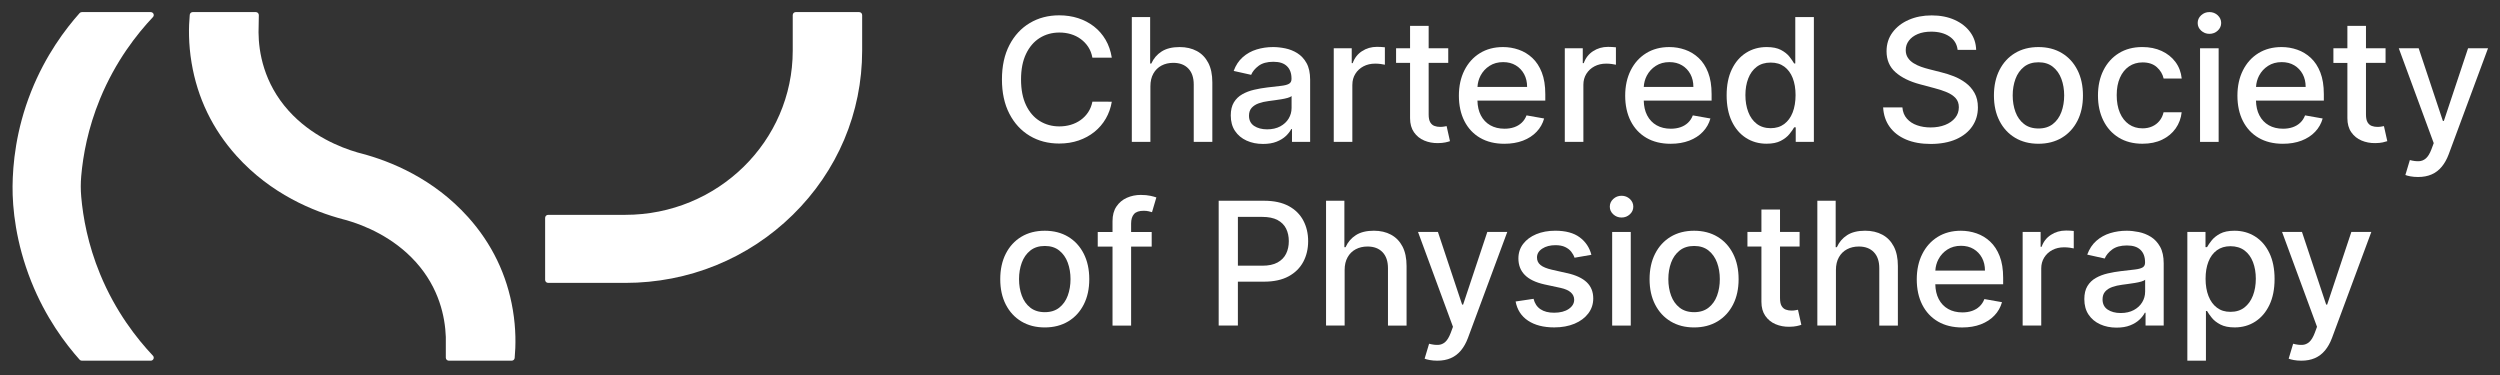 <?xml version="1.0" encoding="UTF-8"?>
<svg id="Layer_1" xmlns="http://www.w3.org/2000/svg" version="1.1" viewBox="0 0 1000 150">
  <rect x="0" y="0" width="1000" height="150" fill="#333333" stroke="none"/>
  <!-- Generator: Adobe Illustrator 29.8.2, SVG Export Plug-In . SVG Version: 2.1.1 Build 3)  -->
  <defs>
    <style>
      .st0 {
        fill: #fff;
      }
    </style>
  </defs>
  <path class="st0" d="M317.095,20.252c0,36.275-30.001,65.686-67.004,65.686h-30.818c-.67,0-1.22.53-1.22,1.196v24.829c0,.657.541,1.196,1.22,1.196h30.818c25.309,0,49.117-9.661,67.013-27.213,17.896-17.543,27.759-40.873,27.759-65.694V6.027c0-.657-.541-1.196-1.22-1.196h-25.327c-.67,0-1.22.53-1.22,1.196v14.234-.009h0Z"/>
  <path class="st0" d="M40.023,39.514c6.216-15.098,14.766-25.914,21.154-32.681.721-.766.163-1.994-.901-1.994h-27.524c-.352,0-.687.142-.91.403-5.718,6.421-13.599,16.841-19.377,31.35-6.181,15.536-7.366,29.28-7.444,37.966-.069,8.685,1.262,22.429,7.444,37.965,5.778,14.511,13.659,24.929,19.377,31.35.231.261.567.405.91.405h27.524c1.056,0,1.614-1.229.901-1.995-6.388-6.775-14.938-17.581-21.154-32.681-4.885-11.867-6.808-22.681-7.529-30.863-.249-2.785-.249-5.58,0-8.365.721-8.18,2.644-18.987,7.529-30.863"/>
  <path class="st0" d="M187.161,86.762c-13.786-15.312-30.807-22.254-42.666-25.384l-1.437-.38c-6.954-2.016-18.571-6.665-27.606-16.703-9.991-11.102-11.979-23.512-12.039-31.357l.042-2.363.078-4.53c.009-.667-.542-1.215-1.221-1.215h-25.197c-.637,0-1.162.472-1.214,1.088-.457,4.919-.551,11.566.731,19.217,2.34,14.047,8.391,26.557,17.968,37.204,13.786,15.312,30.808,22.254,42.666,25.384l1.438.38c6.952,2.016,18.57,6.665,27.614,16.703,9.415,10.452,11.721,22.078,12.006,29.948v8.318c0,.658.541,1.198,1.221,1.198h25.111c.637,0,1.161-.472,1.212-1.088.457-4.919.551-11.566-.731-19.217-2.34-14.047-8.391-26.557-17.968-37.204h-.009Z"/>
  <path class="st0" d="M442.32,47.453c1.182-2.055,1.986-4.307,2.399-6.768l-7.757-.025c-.312,1.591-.879,2.999-1.699,4.234-.819,1.226-1.816,2.262-2.999,3.106-1.175.845-2.493,1.482-3.938,1.914-1.454.431-2.984.646-4.589.646-2.899,0-5.51-.712-7.834-2.145-2.325-1.434-4.15-3.546-5.484-6.338-1.336-2.799-2.004-6.221-2.004-10.289s.668-7.439,2.004-10.24c1.335-2.792,3.16-4.912,5.467-6.362,2.316-1.441,4.935-2.17,7.868-2.17,1.623,0,3.161.216,4.614.655,1.445.439,2.763,1.086,3.937,1.955,1.175.862,2.172,1.906,2.983,3.141.811,1.234,1.369,2.667,1.665,4.291h7.758c-.431-2.684-1.259-5.062-2.485-7.158-1.225-2.087-2.781-3.86-4.648-5.318-1.876-1.45-3.989-2.56-6.329-3.314-2.349-.753-4.867-1.135-7.573-1.135-4.394,0-8.315,1.027-11.763,3.082-3.447,2.054-6.169,4.995-8.155,8.823-1.985,3.827-2.983,8.408-2.983,13.735s.989,9.891,2.975,13.727c1.977,3.835,4.699,6.777,8.146,8.839,3.448,2.063,7.378,3.082,11.789,3.082,2.797,0,5.383-.407,7.757-1.218,2.375-.812,4.48-1.964,6.33-3.446,1.843-1.491,3.363-3.256,4.554-5.319l-.008.017h0Z"/>
  <path class="st0" d="M478.727,20.414c-1.96-1.06-4.26-1.59-6.879-1.59-2.966,0-5.367.596-7.208,1.78-1.843,1.185-3.212,2.784-4.107,4.805h-.473V6.828h-7.335v49.921h7.436v-22.235c0-1.979.398-3.677,1.184-5.078.786-1.408,1.876-2.477,3.254-3.206,1.386-.729,2.957-1.093,4.715-1.093,2.568,0,4.572.762,6.017,2.278s2.163,3.653,2.163,6.403v22.939h7.437v-23.817c0-3.123-.541-5.724-1.631-7.813-1.089-2.087-2.611-3.661-4.571-4.713"/>
  <path class="st0" d="M516.627,43.253c0,1.475-.389,2.867-1.158,4.16-.769,1.291-1.893,2.336-3.355,3.131-1.47.796-3.228,1.194-5.281,1.194-2.054,0-3.837-.465-5.198-1.376-1.36-.919-2.037-2.278-2.037-4.084,0-1.3.356-2.344,1.057-3.131.701-.788,1.648-1.392,2.831-1.815,1.183-.422,2.502-.72,3.938-.902.617-.083,1.377-.182,2.29-.307.912-.124,1.85-.257,2.814-.415.963-.158,1.817-.34,2.577-.563.752-.223,1.259-.456,1.529-.72v4.829s-.008,0-.008,0ZM518.925,21.258c-1.505-.928-3.109-1.566-4.825-1.914-1.716-.348-3.338-.521-4.859-.521-2.307,0-4.504.322-6.591.96-2.088.638-3.938,1.666-5.535,3.074-1.597,1.408-2.814,3.247-3.643,5.517l6.989,1.558c.549-1.317,1.538-2.51,2.975-3.595,1.436-1.077,3.405-1.624,5.907-1.624,2.502,0,4.216.588,5.433,1.756,1.217,1.168,1.826,2.825,1.826,4.945v.175c0,.878-.321,1.516-.972,1.905-.642.389-1.682.671-3.11.837-1.428.166-3.278.389-5.569.646-1.808.216-3.583.522-5.324.928-1.74.407-3.312,1.002-4.723,1.806-1.411.796-2.527,1.881-3.355,3.239-.828,1.367-1.243,3.107-1.243,5.219,0,2.453.567,4.523,1.699,6.213,1.131,1.69,2.678,2.983,4.639,3.869,1.96.887,4.141,1.326,6.567,1.326,2.104,0,3.912-.298,5.424-.902,1.505-.597,2.747-1.359,3.702-2.262.964-.911,1.682-1.839,2.164-2.784h.296v5.12h7.259v-24.861c0-2.734-.482-4.954-1.446-6.669-.962-1.715-2.197-3.032-3.693-3.96h.009s0-0.0 0-0Z"/>
  <path class="st0" d="M540.947,33.884c0-1.624.398-3.074,1.191-4.35.795-1.275,1.876-2.278,3.245-2.998,1.369-.721,2.933-1.086,4.691-1.086.76,0,1.529.05,2.289.158.761.108,1.294.199,1.589.282v-6.976c-.363-.05-.862-.091-1.505-.124-.642-.033-1.191-.05-1.656-.05-2.239,0-4.242.58-6.009,1.74-1.766,1.159-2.991,2.751-3.693,4.763h-.397v-5.948h-7.191v37.445h7.437v-22.864l.008.008h0Z"/>
  <path class="st0" d="M575.162,57.245c1.191-.017,2.189-.108,2.983-.281.795-.174,1.411-.34,1.843-.498l-1.344-6.022c-.245.05-.6.108-1.048.191-.448.082-.971.123-1.564.123-.811,0-1.562-.123-2.247-.381-.685-.248-1.251-.729-1.681-1.441-.431-.703-.642-1.765-.642-3.181v-20.603h7.834v-5.849h-7.834v-8.964h-7.437v8.972h-5.594v5.849h5.594v22.111c0,2.262.523,4.134,1.564,5.633,1.048,1.491,2.408,2.602,4.106,3.314,1.69.712,3.516,1.051,5.468,1.027"/>
  <path class="st0" d="M592.226,30.247c.837-1.599,2.028-2.899,3.583-3.902,1.546-1.002,3.372-1.499,5.459-1.499,1.918,0,3.6.43,5.037,1.292,1.428.861,2.544,2.037,3.346,3.521.795,1.482,1.192,3.189,1.192,5.103h-19.851c.092-1.607.498-3.115,1.234-4.523,0,0,0,.008,0,.008ZM592.032,55.133c2.713,1.583,5.949,2.377,9.71,2.377,2.788,0,5.264-.422,7.445-1.25,2.18-.837,3.997-2.014,5.442-3.537,1.454-1.516,2.459-3.297,3.025-5.327l-7.039-1.244c-.448,1.169-1.09,2.155-1.944,2.949-.845.796-1.85,1.392-3.008,1.789-1.158.398-2.45.597-3.853.597-2.172,0-4.073-.456-5.696-1.375-1.623-.92-2.89-2.254-3.795-4.01-.845-1.633-1.284-3.596-1.344-5.873h27.144v-2.585c0-3.397-.466-6.28-1.395-8.666-.929-2.385-2.197-4.315-3.803-5.816-1.606-1.49-3.423-2.593-5.442-3.288-2.019-.703-4.106-1.051-6.262-1.051-3.548,0-6.641.819-9.286,2.459-2.645,1.64-4.699,3.927-6.169,6.851-1.47,2.925-2.206,6.305-2.206,10.14,0,3.836.736,7.266,2.206,10.156,1.47,2.884,3.557,5.12,6.261,6.702h.009Z"/>
  <path class="st0" d="M646.369,25.898v-6.976c-.363-.049-.87-.091-1.504-.123-.642-.033-1.191-.05-1.656-.05-2.24,0-4.243.58-6.009,1.739-1.766,1.16-2.992,2.751-3.693,4.764h-.397v-5.949h-7.191v37.445h7.436v-22.864c0-1.624.398-3.074,1.191-4.35.795-1.276,1.876-2.278,3.245-2.998,1.369-.721,2.933-1.086,4.691-1.086.76,0,1.52.05,2.289.158.761.108,1.294.199,1.589.281l.008.009s0,0,0,0Z"/>
  <path class="st0" d="M658.738,30.247c.837-1.599,2.028-2.899,3.583-3.902,1.547-1.002,3.372-1.499,5.459-1.499,1.919,0,3.601.431,5.038,1.292,1.428.861,2.543,2.038,3.346,3.521.794,1.482,1.191,3.189,1.191,5.103h-19.85c.093-1.607.499-3.115,1.234-4.523v.008s0,0,0,0ZM675.698,56.259c2.18-.837,3.998-2.013,5.442-3.537,1.454-1.516,2.459-3.297,3.026-5.327l-7.039-1.242c-.448,1.168-1.09,2.154-1.936,2.948-.844.796-1.85,1.392-3.008,1.79-1.158.397-2.451.596-3.853.596-2.173,0-4.073-.456-5.696-1.375-1.623-.92-2.89-2.254-3.795-4.01-.845-1.633-1.284-3.595-1.344-5.873h27.144v-2.585c0-3.396-.466-6.279-1.395-8.665-.93-2.386-2.197-4.316-3.803-5.816-1.606-1.491-3.423-2.593-5.442-3.289-2.019-.703-4.107-1.051-6.262-1.051-3.548,0-6.641.82-9.286,2.46s-4.699,3.926-6.169,6.85c-1.472,2.925-2.206,6.305-2.206,10.14,0,3.836.735,7.266,2.206,10.158,1.47,2.883,3.557,5.119,6.261,6.701,2.713,1.582,5.949,2.378,9.71,2.378,2.789,0,5.265-.423,7.445-1.251"/>
  <path class="st0" d="M717.074,44.96c-.769,1.979-1.902,3.528-3.38,4.648-1.488,1.11-3.296,1.665-5.434,1.665s-4.056-.58-5.56-1.74c-1.505-1.159-2.637-2.742-3.397-4.738-.76-1.997-1.141-4.25-1.141-6.752,0-2.502.381-4.689,1.133-6.652.752-1.963,1.877-3.521,3.372-4.655,1.496-1.135,3.355-1.706,5.594-1.706s3.998.547,5.468,1.631c1.47,1.094,2.595,2.609,3.355,4.556.76,1.955,1.141,4.225,1.141,6.826,0,2.602-.389,4.946-1.158,6.926l.008-.008h0ZM718.105,25.384h-.448c-.448-.779-1.074-1.681-1.876-2.709-.802-1.027-1.935-1.921-3.381-2.692-1.454-.77-3.363-1.16-5.729-1.16-3.068,0-5.815.762-8.232,2.295-2.425,1.532-4.326,3.728-5.703,6.602-1.386,2.875-2.079,6.338-2.079,10.389s.685,7.514,2.054,10.396c1.369,2.883,3.262,5.103,5.67,6.652,2.408,1.549,5.163,2.328,8.248,2.328,2.315,0,4.209-.381,5.67-1.144,1.463-.762,2.612-1.657,3.448-2.684.836-1.027,1.478-1.938,1.926-2.734h.617v5.823h7.259V6.827h-7.436v18.549l-.009.008s0,0,0,0Z"/>
  <path class="st0" d="M782.499,55.679c2.815-1.268,4.961-2.998,6.44-5.194,1.487-2.195,2.223-4.705,2.223-7.53,0-2.245-.448-4.166-1.353-5.774-.905-1.607-2.087-2.957-3.541-4.042-1.462-1.086-3.043-1.964-4.75-2.635-1.707-.662-3.372-1.192-4.994-1.583l-4.969-1.267c-.997-.249-2.028-.556-3.109-.936-1.081-.381-2.087-.862-3.025-1.442-.938-.571-1.69-1.291-2.265-2.162-.575-.861-.862-1.88-.862-3.074,0-1.416.415-2.675,1.259-3.785.837-1.11,2.02-1.997,3.541-2.635,1.521-.646,3.33-.961,5.417-.961,2.916,0,5.341.638,7.259,1.914,1.918,1.276,3.017,3.066,3.28,5.377h7.41c-.067-2.684-.861-5.053-2.39-7.125-1.521-2.07-3.608-3.703-6.253-4.888-2.646-1.185-5.688-1.78-9.135-1.78-3.448,0-6.482.596-9.203,1.789-2.722,1.192-4.877,2.866-6.465,5.012-1.589,2.146-2.392,4.655-2.392,7.53,0,3.48,1.191,6.271,3.566,8.384,2.374,2.113,5.611,3.711,9.684,4.804l6.017,1.607c1.825.472,3.456,1.019,4.91,1.633,1.454.621,2.603,1.4,3.456,2.336.853.945,1.285,2.154,1.285,3.636,0,1.625-.49,3.041-1.47,4.251-.98,1.209-2.316,2.154-4.014,2.825-1.699.67-3.634,1.01-5.806,1.01-1.978,0-3.786-.29-5.434-.87-1.648-.571-2.999-1.458-4.056-2.659-1.056-1.192-1.656-2.692-1.799-4.498h-7.707c.169,3.007,1.039,5.608,2.61,7.787,1.573,2.187,3.753,3.869,6.541,5.061,2.788,1.185,6.084,1.781,9.895,1.781,3.812,0,7.369-.638,10.183-1.897h.017s-0,0-0,0Z"/>
  <path class="st0" d="M824.564,44.786c-.736,1.996-1.867,3.603-3.397,4.804-1.521,1.201-3.447,1.806-5.771,1.806-2.325,0-4.276-.605-5.806-1.806-1.53-1.201-2.67-2.808-3.406-4.804-.734-1.997-1.107-4.201-1.107-6.611s.372-4.581,1.107-6.595c.736-2.004,1.876-3.62,3.406-4.838,1.538-1.218,3.473-1.83,5.806-1.83,2.332,0,4.242.605,5.771,1.83,1.521,1.218,2.654,2.834,3.397,4.838.736,2.006,1.107,4.209,1.107,6.595s-.371,4.606-1.107,6.611M824.75,21.234c-2.67-1.607-5.797-2.41-9.372-2.41-3.574,0-6.701.804-9.372,2.41-2.669,1.607-4.74,3.869-6.219,6.777-1.479,2.907-2.214,6.303-2.214,10.19,0,3.885.735,7.248,2.214,10.14,1.479,2.891,3.55,5.144,6.219,6.751,2.67,1.607,5.798,2.41,9.372,2.41,3.575,0,6.701-.804,9.372-2.41s4.741-3.861,6.22-6.751c1.479-2.892,2.214-6.271,2.214-10.14,0-3.87-.735-7.283-2.214-10.19-1.479-2.908-3.55-5.17-6.22-6.777"/>
  <path class="st0" d="M851.607,26.561c1.547-1.06,3.364-1.599,5.434-1.599,2.375,0,4.267.63,5.687,1.897,1.42,1.268,2.324,2.784,2.722,4.54h7.234c-.262-2.518-1.099-4.722-2.502-6.61-1.402-1.88-3.236-3.355-5.51-4.4-2.273-1.051-4.859-1.574-7.757-1.574-3.601,0-6.727.82-9.372,2.46-2.654,1.64-4.708,3.919-6.169,6.835-1.463,2.916-2.189,6.279-2.189,10.082s.71,7.082,2.138,9.991c1.428,2.907,3.465,5.185,6.127,6.835,2.662,1.648,5.84,2.477,9.533,2.477,3.016,0,5.653-.547,7.893-1.633,2.247-1.085,4.04-2.585,5.383-4.482,1.344-1.905,2.146-4.059,2.408-6.486h-7.234c-.313,1.35-.862,2.502-1.657,3.462-.786.961-1.757,1.699-2.907,2.213-1.149.513-2.433.77-3.844.77-2.105,0-3.93-.547-5.484-1.631-1.547-1.086-2.747-2.626-3.592-4.606-.846-1.98-1.268-4.341-1.268-7.067,0-2.725.431-4.979,1.294-6.934.861-1.955,2.07-3.471,3.616-4.532l.017-.008s0-0.0 0-0Z"/>
  <path class="st0" d="M883.77,13.538c1.294,0,2.401-.431,3.322-1.284.921-.853,1.377-1.873,1.377-3.057s-.456-2.228-1.377-3.082-2.028-1.284-3.322-1.284c-1.292,0-2.399.43-3.321,1.284s-1.377,1.88-1.377,3.082.456,2.204,1.377,3.057c.921.852,2.028,1.284,3.321,1.284"/>
  <rect class="st0" x="880.018" y="19.311" width="7.437" height="37.445"/>
  <path class="st0" d="M903.647,30.247c.836-1.599,2.028-2.899,3.583-3.902,1.546-1.002,3.372-1.499,5.459-1.499,1.918,0,3.6.43,5.037,1.292,1.428.861,2.544,2.037,3.346,3.521.795,1.482,1.191,3.189,1.191,5.103h-19.85c.093-1.607.499-3.115,1.235-4.523v.008s0,0,0,0ZM903.444,55.133c2.713,1.583,5.949,2.377,9.71,2.377,2.789,0,5.265-.422,7.445-1.25,2.18-.837,3.997-2.014,5.442-3.537,1.454-1.516,2.459-3.297,3.026-5.327l-7.039-1.244c-.448,1.169-1.09,2.155-1.944,2.949-.846.796-1.851,1.392-3.008,1.789-1.158.398-2.452.597-3.854.597-2.172,0-4.073-.456-5.696-1.375-1.623-.92-2.89-2.254-3.794-4.01-.846-1.633-1.285-3.596-1.344-5.873h27.143v-2.585c0-3.397-.464-6.28-1.395-8.666-.929-2.385-2.197-4.315-3.803-5.816-1.605-1.49-3.422-2.593-5.442-3.288-2.019-.703-4.106-1.051-6.261-1.051-3.55,0-6.642.819-9.287,2.459-2.645,1.64-4.699,3.927-6.169,6.851-1.47,2.925-2.206,6.305-2.206,10.14,0,3.836.736,7.266,2.206,10.156,1.47,2.884,3.557,5.12,6.262,6.702h.008-0Z"/>
  <path class="st0" d="M952.526,50.634c-.448.082-.972.124-1.564.124-.811,0-1.564-.124-2.248-.381-.685-.249-1.25-.729-1.681-1.441-.431-.712-.642-1.765-.642-3.182v-20.603h7.834v-5.849h-7.834v-8.963h-7.436v8.972h-5.594v5.849h5.594v22.111c0,2.26.523,4.133,1.562,5.632,1.048,1.491,2.409,2.602,4.107,3.314,1.69.712,3.515,1.052,5.468,1.027,1.191-.016,2.188-.107,2.983-.281.795-.173,1.411-.34,1.843-.497l-1.344-6.023c-.246.05-.6.108-1.048.191"/>
  <path class="st0" d="M987.223,19.312l-9.676,29.053h-.397l-9.676-29.053h-7.96l13.977,37.934-.921,2.485c-.633,1.657-1.351,2.849-2.172,3.587-.82.729-1.766,1.118-2.823,1.168-1.065.049-2.273-.108-3.634-.465l-1.792,5.973c.448.199,1.125.381,2.037.547.912.166,1.927.257,3.034.257,2.054,0,3.862-.34,5.426-1.027,1.562-.68,2.898-1.699,4.031-3.057,1.124-1.359,2.054-3.007,2.788-4.962l15.743-42.44h-7.985Z"/>
  <path class="st0" d="M427.1,118.258c-.736,1.997-1.868,3.604-3.397,4.805-1.521,1.201-3.447,1.806-5.772,1.806-2.324,0-4.275-.605-5.806-1.806-1.537-1.201-2.669-2.808-3.405-4.805-.736-1.996-1.107-4.2-1.107-6.61s.371-4.581,1.107-6.594c.736-2.005,1.876-3.621,3.405-4.839,1.53-1.218,3.465-1.83,5.806-1.83,2.341,0,4.243.605,5.772,1.83,1.529,1.218,2.662,2.834,3.397,4.839.735,2.005,1.107,4.207,1.107,6.594s-.372,4.605-1.107,6.61M427.286,94.707c-2.67-1.607-5.797-2.41-9.38-2.41s-6.701.804-9.372,2.41c-2.67,1.607-4.741,3.869-6.22,6.777-1.479,2.907-2.214,6.305-2.214,10.19s.735,7.248,2.214,10.139c1.479,2.892,3.55,5.144,6.22,6.752,2.671,1.607,5.797,2.41,9.372,2.41,3.574,0,6.701-.804,9.38-2.41,2.67-1.608,4.741-3.861,6.211-6.752,1.479-2.891,2.214-6.27,2.214-10.139,0-3.87-.735-7.283-2.214-10.19-1.47-2.908-3.55-5.17-6.211-6.777"/>
  <path class="st0" d="M456.342,77.964c-2.02,0-3.896.389-5.62,1.16-1.724.77-3.109,1.938-4.15,3.487-1.048,1.549-1.563,3.496-1.563,5.84v4.341h-5.916v5.849h5.916v31.597h7.436v-31.597h8.232v-5.849h-8.232v-3.363c0-1.657.389-2.925,1.158-3.803.769-.878,2.061-1.317,3.871-1.317.777,0,1.445.074,1.986.207.549.141.997.258,1.344.357l1.74-5.899c-.516-.198-1.301-.406-2.366-.646s-2.341-.357-3.829-.357l-.008-.008-0-0Z"/>
  <path class="st0" d="M514.428,101.508c-.727,1.475-1.876,2.643-3.431,3.496-1.555.854-3.592,1.276-6.093,1.276h-9.743v-19.526h9.651c2.552,0,4.613.413,6.177,1.243,1.564.828,2.713,1.971,3.448,3.437.727,1.467,1.09,3.141,1.09,5.021s-.363,3.571-1.09,5.045l-.009.008h0ZM515.467,82.421c-2.603-1.408-5.881-2.12-9.844-2.12h-18.152v49.921h7.681v-17.555h10.445c3.946,0,7.225-.712,9.836-2.129,2.612-1.416,4.563-3.355,5.873-5.799,1.301-2.444,1.951-5.202,1.951-8.276,0-3.073-.642-5.807-1.935-8.25s-3.236-4.374-5.839-5.791h-.018s-0.0 0-0.0 0Z"/>
  <path class="st0" d="M556.42,93.878c-1.96-1.06-4.259-1.59-6.878-1.59-2.966,0-5.367.596-7.209,1.78-1.841,1.185-3.211,2.792-4.106,4.805h-.473v-18.574h-7.335v49.922h7.436v-22.235c0-1.98.398-3.678,1.184-5.079.786-1.408,1.876-2.477,3.253-3.206,1.386-.729,2.958-1.094,4.715-1.094,2.569,0,4.572.762,6.017,2.278,1.446,1.517,2.164,3.654,2.164,6.404v22.939h7.437v-23.818c0-3.123-.541-5.723-1.631-7.811-1.09-2.088-2.612-3.662-4.58-4.714l.008-.008s-0-0-0-0Z"/>
  <path class="st0" d="M585.245,121.838h-.398l-9.676-29.053h-7.961l13.978,37.934-.921,2.485c-.635,1.657-1.353,2.849-2.172,3.587-.82.729-1.767,1.118-2.823,1.168-1.065.05-2.274-.108-3.634-.464l-1.791,5.973c.448.199,1.124.381,2.037.547.912.166,1.926.257,3.033.257,2.054,0,3.862-.34,5.425-1.027,1.564-.68,2.898-1.698,4.031-3.057,1.125-1.358,2.054-3.007,2.789-4.962l15.743-42.44h-7.986l-9.675,29.053s0-0.0 0-0Z"/>
  <path class="st0" d="M626.855,109.262l-6.067-1.367c-2.105-.489-3.634-1.11-4.572-1.88-.947-.762-1.42-1.773-1.42-3.024,0-1.449.701-2.626,2.113-3.545,1.411-.92,3.169-1.376,5.273-1.376,1.547,0,2.823.24,3.854.729,1.03.489,1.842,1.11,2.451,1.88.6.762,1.048,1.566,1.327,2.41l6.744-1.168c-.761-2.924-2.333-5.26-4.699-7.008-2.366-1.748-5.62-2.626-9.752-2.626-2.865,0-5.409.472-7.632,1.4-2.223.936-3.963,2.228-5.222,3.885-1.259,1.657-1.893,3.587-1.893,5.799,0,2.667.845,4.871,2.552,6.602,1.699,1.739,4.335,3.007,7.893,3.803l6.466,1.391c1.825.406,3.177,1.01,4.064,1.806.887.795,1.336,1.781,1.336,2.949,0,1.441-.727,2.667-2.189,3.67-1.461.994-3.405,1.499-5.848,1.499-2.239,0-4.047-.463-5.442-1.4-1.395-.936-2.316-2.319-2.764-4.159l-7.183,1.069c.617,3.314,2.273,5.873,4.969,7.671,2.705,1.797,6.195,2.692,10.471,2.692,3.084,0,5.797-.497,8.146-1.483,2.349-.995,4.174-2.362,5.493-4.109,1.318-1.748,1.977-3.745,1.977-5.981,0-2.652-.862-4.805-2.586-6.462s-4.343-2.883-7.859-3.677v.008s0,0,0,0Z"/>
  <rect class="st0" x="644.865" y="92.784" width="7.437" height="37.445"/>
  <path class="st0" d="M648.622,78.304c-1.292,0-2.399.431-3.321,1.284-.921.853-1.378,1.881-1.378,3.082,0,1.201.457,2.204,1.378,3.057s2.028,1.284,3.321,1.284c1.294,0,2.401-.43,3.322-1.284.92-.854,1.377-1.873,1.377-3.057,0-1.184-.457-2.228-1.377-3.082-.921-.852-2.028-1.284-3.322-1.284"/>
  <path class="st0" d="M686.822,118.258c-.736,1.997-1.868,3.604-3.397,4.805-1.521,1.201-3.448,1.806-5.772,1.806-2.324,0-4.275-.605-5.806-1.806-1.529-1.201-2.671-2.808-3.405-4.805-.736-1.996-1.107-4.2-1.107-6.61s.371-4.581,1.107-6.594c.735-2.005,1.876-3.621,3.405-4.839,1.538-1.218,3.474-1.83,5.806-1.83,2.333,0,4.242.605,5.772,1.83,1.521,1.218,2.654,2.834,3.397,4.839.735,2.005,1.107,4.207,1.107,6.594s-.372,4.605-1.107,6.61M687.008,94.707c-2.67-1.607-5.797-2.41-9.372-2.41s-6.701.804-9.372,2.41c-2.671,1.607-4.741,3.869-6.219,6.777-1.479,2.907-2.215,6.305-2.215,10.19s.736,7.248,2.215,10.139c1.478,2.892,3.548,5.144,6.219,6.752,2.67,1.607,5.797,2.41,9.372,2.41s6.701-.804,9.372-2.41c2.67-1.608,4.741-3.861,6.22-6.752,1.478-2.891,2.214-6.27,2.214-10.139,0-3.87-.736-7.283-2.214-10.19-1.479-2.908-3.55-5.17-6.22-6.777"/>
  <path class="st0" d="M718.14,124.107c-.448.083-.971.124-1.564.124-.811,0-1.562-.124-2.247-.381-.685-.249-1.251-.729-1.683-1.441-.43-.712-.642-1.765-.642-3.182v-20.603h7.834v-5.848h-7.834v-8.973h-7.436v8.973h-5.594v5.848h5.594v22.111c0,2.262.523,4.134,1.564,5.633,1.048,1.491,2.408,2.602,4.106,3.314,1.69.712,3.516,1.052,5.468,1.027,1.191-.017,2.188-.108,2.983-.281.795-.174,1.411-.34,1.843-.498l-1.344-6.022c-.246.05-.6.117-1.048.191v.008l-0-0Z"/>
  <path class="st0" d="M752.938,93.878c-1.96-1.06-4.259-1.59-6.878-1.59-2.966,0-5.367.596-7.209,1.78-1.841,1.185-3.211,2.792-4.106,4.805h-.473v-18.574h-7.335v49.922h7.436v-22.235c0-1.98.398-3.678,1.184-5.079.786-1.408,1.876-2.477,3.262-3.206,1.386-.729,2.957-1.094,4.715-1.094,2.569,0,4.572.762,6.017,2.278,1.445,1.517,2.164,3.654,2.164,6.404v22.939h7.436v-23.818c0-3.123-.54-5.723-1.63-7.811-1.09-2.088-2.612-3.662-4.572-4.714l-.009-.008s0-0,0-0Z"/>
  <path class="st0" d="M774.134,108.243c.092-1.608.498-3.115,1.234-4.523.837-1.599,2.028-2.901,3.583-3.903,1.555-1.001,3.372-1.499,5.459-1.499,1.918,0,3.601.431,5.037,1.292,1.428.861,2.544,2.038,3.346,3.521.795,1.482,1.192,3.189,1.192,5.103h-19.85v.009s0,0,0,0ZM796.071,96.637c-1.606-1.491-3.423-2.593-5.442-3.288-2.02-.697-4.107-1.052-6.262-1.052-3.548,0-6.642.82-9.287,2.46s-4.699,3.926-6.169,6.851c-1.47,2.924-2.205,6.303-2.205,10.14,0,3.835.735,7.266,2.205,10.155,1.47,2.883,3.558,5.121,6.262,6.702,2.713,1.583,5.949,2.378,9.71,2.378,2.788,0,5.264-.422,7.445-1.25,2.18-.838,3.998-2.014,5.442-3.537,1.454-1.516,2.459-3.298,3.026-5.327l-7.04-1.244c-.448,1.168-1.09,2.155-1.944,2.948-.845.797-1.85,1.391-3.008,1.789-1.157.398-2.45.598-3.853.598-2.172,0-4.073-.456-5.696-1.375-1.623-.92-2.891-2.255-3.794-4.011-.846-1.639-1.285-3.595-1.344-5.873h27.143v-2.585c0-3.396-.464-6.279-1.395-8.665-.929-2.386-2.197-4.316-3.803-5.816h.009l-0.0 0Z"/>
  <path class="st0" d="M826.349,92.221c-2.239,0-4.242.58-6.008,1.739-1.767,1.16-2.992,2.751-3.694,4.764h-.397v-5.949h-7.191v37.446h7.437v-22.866c0-1.624.397-3.074,1.191-4.349.795-1.276,1.876-2.278,3.245-2.999,1.369-.721,2.932-1.085,4.69-1.085.76,0,1.521.049,2.29.157.76.108,1.292.199,1.588.282v-6.976c-.363-.05-.87-.091-1.504-.124-.642-.033-1.191-.05-1.657-.05l.009.009s0,0,0,0Z"/>
  <path class="st0" d="M858.047,116.726c0,1.475-.388,2.867-1.157,4.159-.769,1.292-1.894,2.337-3.355,3.132-1.47.796-3.228,1.194-5.282,1.194-2.054,0-3.836-.465-5.197-1.376-1.361-.919-2.037-2.278-2.037-4.084,0-1.3.356-2.344,1.057-3.132.701-.787,1.647-1.391,2.831-1.814,1.183-.422,2.502-.721,3.938-.903.617-.082,1.377-.182,2.289-.306.912-.124,1.851-.258,2.814-.415.963-.158,1.817-.34,2.578-.563.751-.223,1.259-.456,1.529-.721v4.83h-.009ZM860.347,94.731c-1.505-.928-3.111-1.566-4.825-1.914-1.716-.348-3.338-.522-4.86-.522-2.307,0-4.504.323-6.591.961-2.087.638-3.937,1.665-5.534,3.074-1.598,1.408-2.815,3.247-3.643,5.517l6.989,1.558c.549-1.318,1.538-2.51,2.974-3.596,1.437-1.077,3.406-1.624,5.908-1.624,2.5,0,4.216.589,5.433,1.757,1.217,1.168,1.826,2.825,1.826,4.945v.175c0,.878-.321,1.516-.972,1.905-.642.389-1.682.671-3.11.837-1.428.166-3.279.389-5.569.646-1.809.216-3.583.522-5.324.928-1.74.407-3.313,1.002-4.724,1.806-1.41.796-2.526,1.88-3.354,3.239-.829,1.367-1.242,3.106-1.242,5.219,0,2.453.566,4.523,1.698,6.213,1.133,1.69,2.679,2.983,4.64,3.869,1.96.887,4.141,1.326,6.566,1.326,2.105,0,3.913-.298,5.426-.903,1.505-.596,2.746-1.358,3.702-2.262.964-.911,1.682-1.838,2.163-2.783h.296v5.12h7.259v-24.861c0-2.734-.481-4.954-1.445-6.669-.963-1.715-2.197-3.032-3.693-3.96h.009-0Z"/>
  <path class="st0" d="M901.161,118.258c-.769,1.997-1.901,3.58-3.397,4.739-1.496,1.16-3.346,1.74-5.569,1.74s-3.946-.556-5.417-1.666c-1.479-1.11-2.603-2.658-3.381-4.648-.777-1.979-1.166-4.291-1.166-6.926,0-2.634.38-4.871,1.141-6.826.76-1.947,1.884-3.471,3.372-4.556,1.487-1.085,3.304-1.631,5.459-1.631,2.155,0,4.107.571,5.611,1.706,1.505,1.135,2.628,2.693,3.381,4.656.751,1.963,1.133,4.183,1.133,6.651,0,2.469-.389,4.755-1.158,6.752l-.009.008s0,0,0,0ZM902.04,94.591c-2.417-1.525-5.172-2.295-8.256-2.295-2.375,0-4.276.39-5.721,1.16-1.445.77-2.569,1.674-3.381,2.692-.811,1.019-1.436,1.923-1.867,2.709h-.617v-6.072h-7.259v51.486h7.436v-19.865h.448c.448.795,1.09,1.706,1.919,2.733.828,1.028,1.977,1.923,3.447,2.685,1.47.762,3.363,1.142,5.679,1.142,3.084,0,5.831-.778,8.23-2.327,2.401-1.549,4.293-3.77,5.671-6.652,1.377-2.883,2.061-6.346,2.061-10.398,0-4.051-.692-7.505-2.079-10.388-1.386-2.875-3.287-5.079-5.703-6.602,0,0-.009-.009-.009-.009Z"/>
  <path class="st0" d="M930.866,121.838h-.398l-9.676-29.053h-7.961l13.978,37.934-.921,2.485c-.635,1.657-1.353,2.849-2.172,3.587-.82.729-1.767,1.118-2.823,1.168-1.065.05-2.274-.108-3.634-.464l-1.791,5.973c.448.199,1.124.381,2.036.547.913.166,1.927.257,3.034.257,2.054,0,3.862-.34,5.425-1.027,1.564-.68,2.898-1.698,4.031-3.057,1.125-1.358,2.054-3.007,2.789-4.962l15.743-42.44h-7.986l-9.675,29.053s0-0.0 0-0Z"/>
</svg>